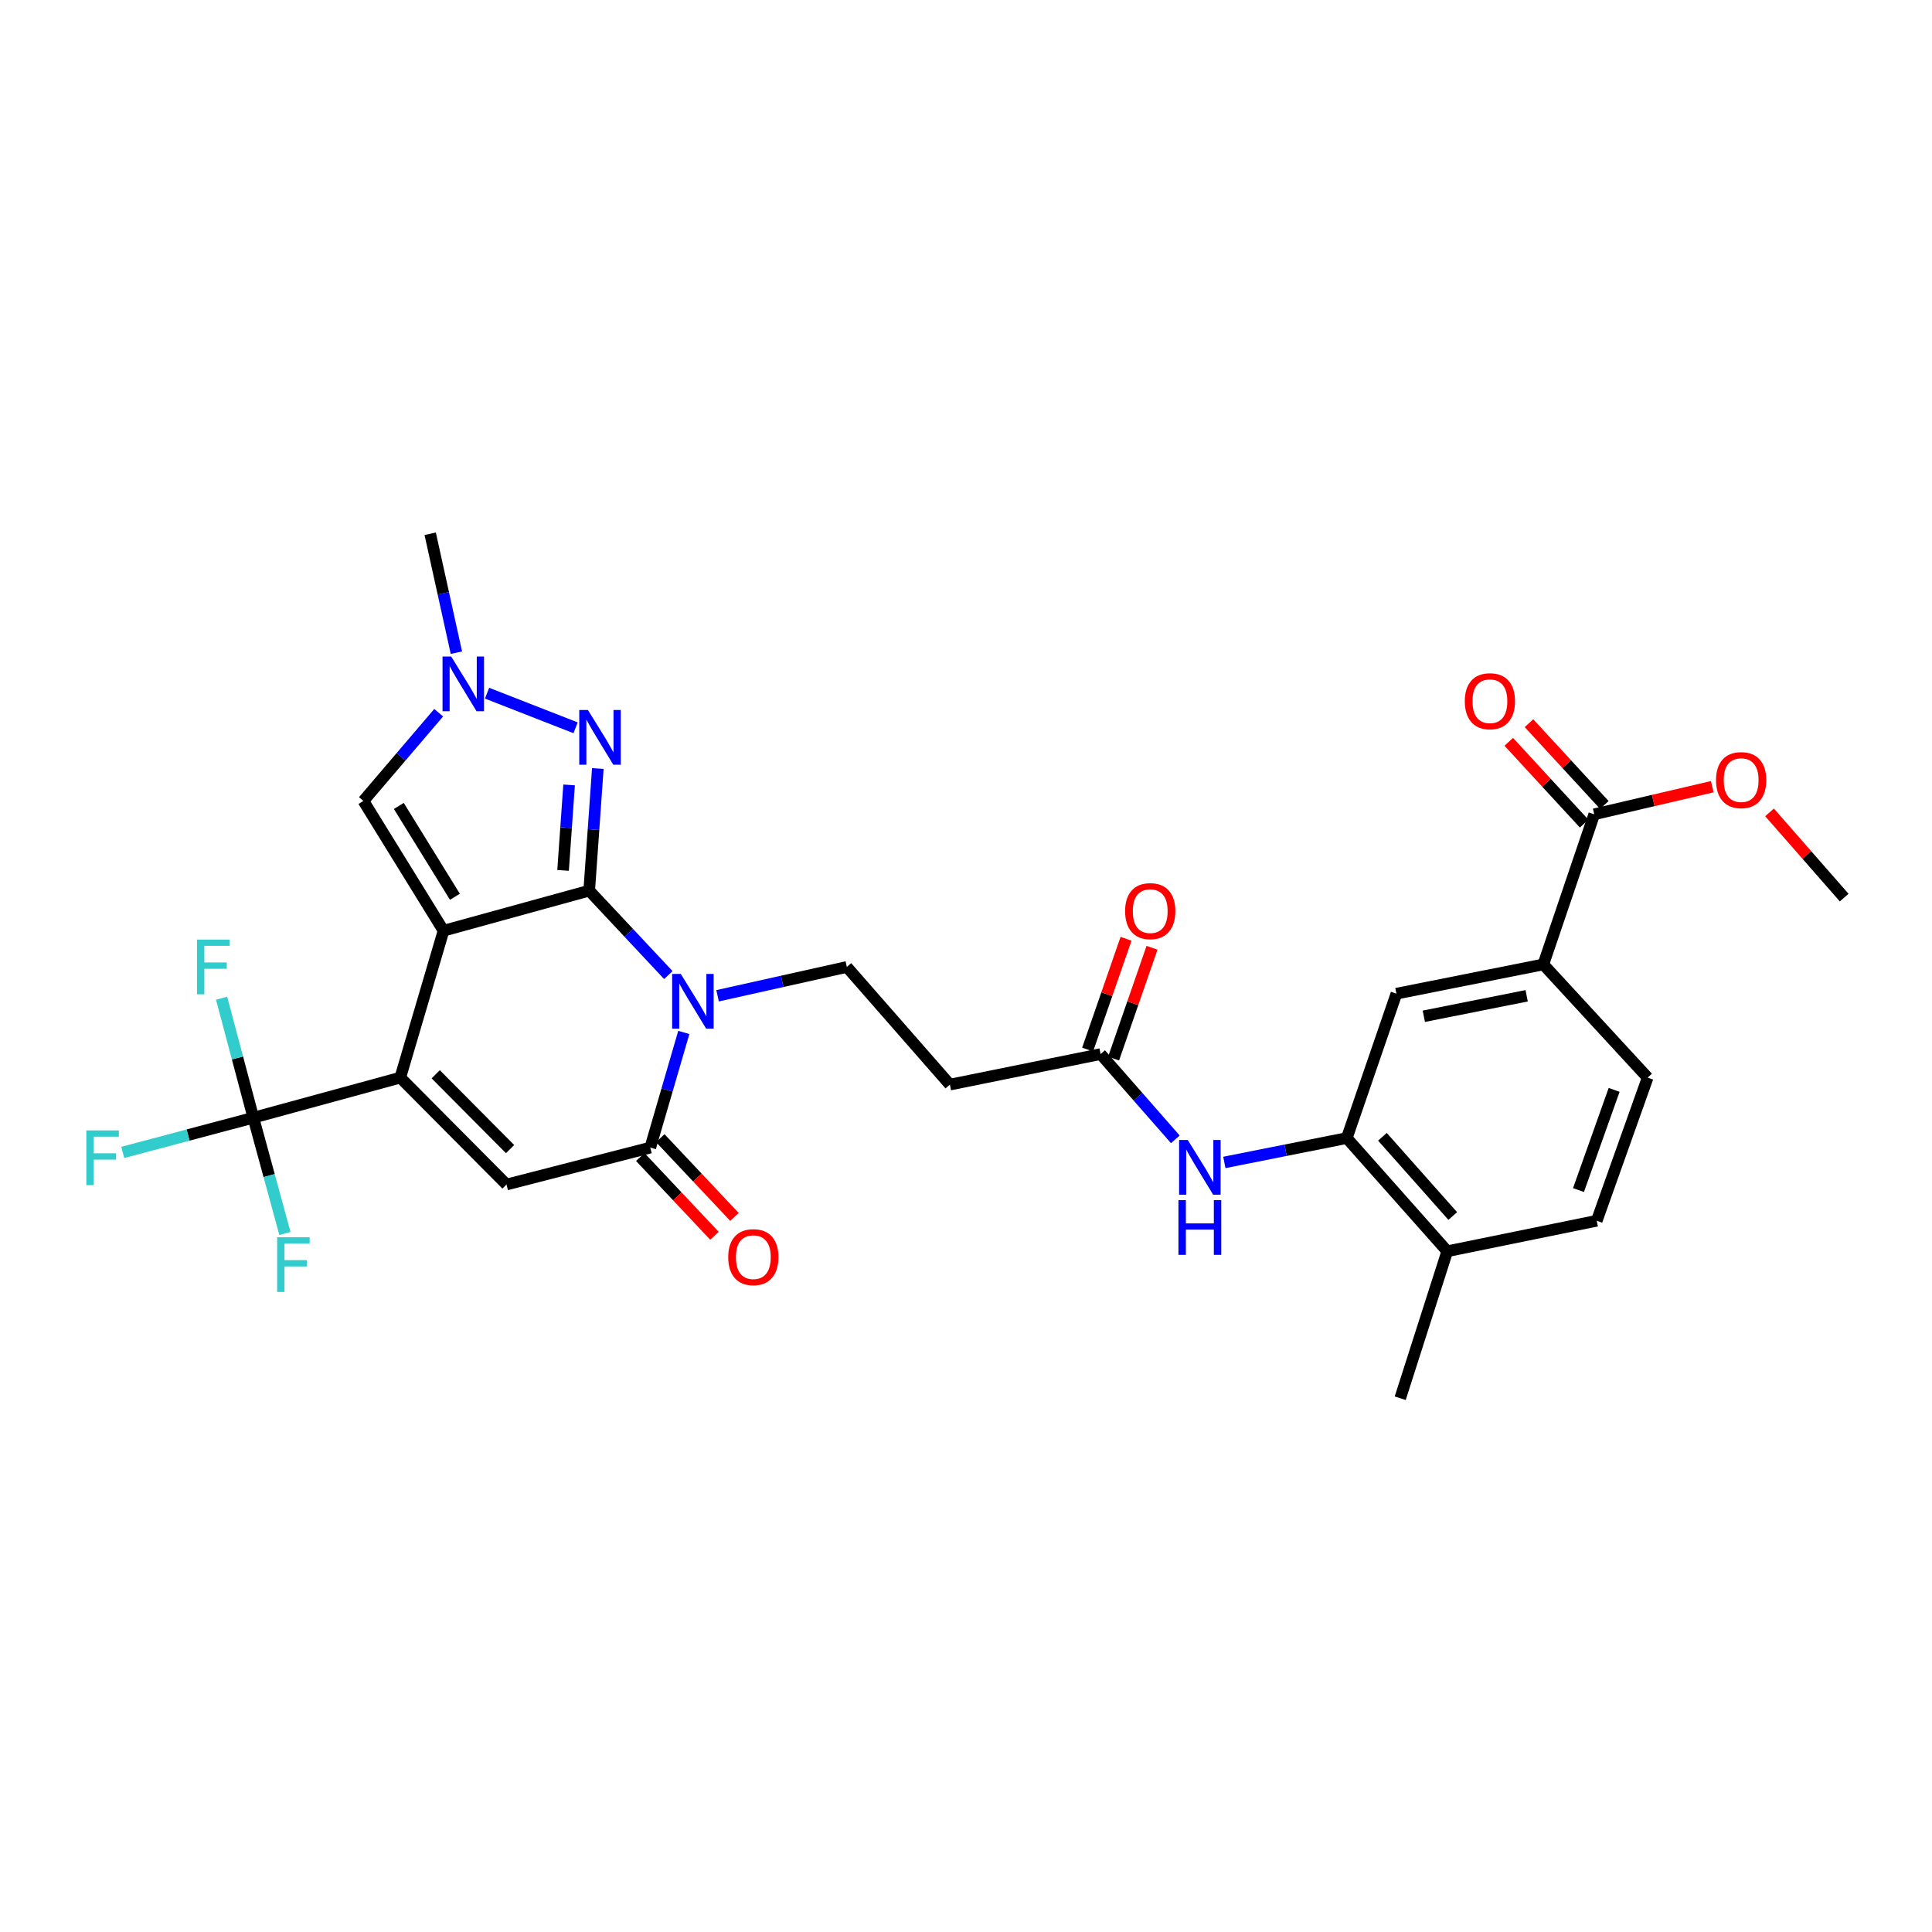 <?xml version='1.0' encoding='iso-8859-1'?>
<svg version='1.1' baseProfile='full'
              xmlns='http://www.w3.org/2000/svg'
                      xmlns:rdkit='http://www.rdkit.org/xml'
                      xmlns:xlink='http://www.w3.org/1999/xlink'
                  xml:space='preserve'
width='1000px' height='1000px' viewBox='0 0 1000 1000'>
<!-- END OF HEADER -->
<rect style='opacity:1.0;fill:#FFFFFF;stroke:none' width='1000' height='1000' x='0' y='0'> </rect>
<path class='bond-0' d='M 229.577,481.736 L 304.975,460.989' style='fill:none;fill-rule:evenodd;stroke:#000000;stroke-width:6px;stroke-linecap:butt;stroke-linejoin:miter;stroke-opacity:1' />
<path class='bond-2' d='M 229.577,481.736 L 207.185,557.774' style='fill:none;fill-rule:evenodd;stroke:#000000;stroke-width:6px;stroke-linecap:butt;stroke-linejoin:miter;stroke-opacity:1' />
<path class='bond-7' d='M 229.577,481.736 L 188.099,414.561' style='fill:none;fill-rule:evenodd;stroke:#000000;stroke-width:6px;stroke-linecap:butt;stroke-linejoin:miter;stroke-opacity:1' />
<path class='bond-7' d='M 235.465,464.182 L 206.43,417.16' style='fill:none;fill-rule:evenodd;stroke:#000000;stroke-width:6px;stroke-linecap:butt;stroke-linejoin:miter;stroke-opacity:1' />
<path class='bond-1' d='M 304.975,460.989 L 325.455,482.848' style='fill:none;fill-rule:evenodd;stroke:#000000;stroke-width:6px;stroke-linecap:butt;stroke-linejoin:miter;stroke-opacity:1' />
<path class='bond-1' d='M 325.455,482.848 L 345.935,504.707' style='fill:none;fill-rule:evenodd;stroke:#0000FF;stroke-width:6px;stroke-linecap:butt;stroke-linejoin:miter;stroke-opacity:1' />
<path class='bond-3' d='M 304.975,460.989 L 307.201,429.391' style='fill:none;fill-rule:evenodd;stroke:#000000;stroke-width:6px;stroke-linecap:butt;stroke-linejoin:miter;stroke-opacity:1' />
<path class='bond-3' d='M 307.201,429.391 L 309.427,397.794' style='fill:none;fill-rule:evenodd;stroke:#0000FF;stroke-width:6px;stroke-linecap:butt;stroke-linejoin:miter;stroke-opacity:1' />
<path class='bond-3' d='M 291.446,450.509 L 293.004,428.391' style='fill:none;fill-rule:evenodd;stroke:#000000;stroke-width:6px;stroke-linecap:butt;stroke-linejoin:miter;stroke-opacity:1' />
<path class='bond-3' d='M 293.004,428.391 L 294.562,406.273' style='fill:none;fill-rule:evenodd;stroke:#0000FF;stroke-width:6px;stroke-linecap:butt;stroke-linejoin:miter;stroke-opacity:1' />
<path class='bond-9' d='M 371.418,515.413 L 404.869,507.952' style='fill:none;fill-rule:evenodd;stroke:#0000FF;stroke-width:6px;stroke-linecap:butt;stroke-linejoin:miter;stroke-opacity:1' />
<path class='bond-9' d='M 404.869,507.952 L 438.32,500.49' style='fill:none;fill-rule:evenodd;stroke:#000000;stroke-width:6px;stroke-linecap:butt;stroke-linejoin:miter;stroke-opacity:1' />
<path class='bond-31' d='M 353.939,534.396 L 345.262,564.191' style='fill:none;fill-rule:evenodd;stroke:#0000FF;stroke-width:6px;stroke-linecap:butt;stroke-linejoin:miter;stroke-opacity:1' />
<path class='bond-31' d='M 345.262,564.191 L 336.586,593.986' style='fill:none;fill-rule:evenodd;stroke:#000000;stroke-width:6px;stroke-linecap:butt;stroke-linejoin:miter;stroke-opacity:1' />
<path class='bond-5' d='M 207.185,557.774 L 262.168,613.105' style='fill:none;fill-rule:evenodd;stroke:#000000;stroke-width:6px;stroke-linecap:butt;stroke-linejoin:miter;stroke-opacity:1' />
<path class='bond-5' d='M 225.528,556.042 L 264.016,594.773' style='fill:none;fill-rule:evenodd;stroke:#000000;stroke-width:6px;stroke-linecap:butt;stroke-linejoin:miter;stroke-opacity:1' />
<path class='bond-6' d='M 207.185,557.774 L 131.139,578.521' style='fill:none;fill-rule:evenodd;stroke:#000000;stroke-width:6px;stroke-linecap:butt;stroke-linejoin:miter;stroke-opacity:1' />
<path class='bond-30' d='M 297.925,376.704 L 252.093,358.788' style='fill:none;fill-rule:evenodd;stroke:#0000FF;stroke-width:6px;stroke-linecap:butt;stroke-linejoin:miter;stroke-opacity:1' />
<path class='bond-4' d='M 336.586,593.986 L 262.168,613.105' style='fill:none;fill-rule:evenodd;stroke:#000000;stroke-width:6px;stroke-linecap:butt;stroke-linejoin:miter;stroke-opacity:1' />
<path class='bond-17' d='M 331.405,598.865 L 350.602,619.248' style='fill:none;fill-rule:evenodd;stroke:#000000;stroke-width:6px;stroke-linecap:butt;stroke-linejoin:miter;stroke-opacity:1' />
<path class='bond-17' d='M 350.602,619.248 L 369.799,639.632' style='fill:none;fill-rule:evenodd;stroke:#FF0000;stroke-width:6px;stroke-linecap:butt;stroke-linejoin:miter;stroke-opacity:1' />
<path class='bond-17' d='M 341.766,589.108 L 360.963,609.491' style='fill:none;fill-rule:evenodd;stroke:#000000;stroke-width:6px;stroke-linecap:butt;stroke-linejoin:miter;stroke-opacity:1' />
<path class='bond-17' d='M 360.963,609.491 L 380.159,629.874' style='fill:none;fill-rule:evenodd;stroke:#FF0000;stroke-width:6px;stroke-linecap:butt;stroke-linejoin:miter;stroke-opacity:1' />
<path class='bond-22' d='M 131.139,578.521 L 122.917,547.595' style='fill:none;fill-rule:evenodd;stroke:#000000;stroke-width:6px;stroke-linecap:butt;stroke-linejoin:miter;stroke-opacity:1' />
<path class='bond-22' d='M 122.917,547.595 L 114.694,516.669' style='fill:none;fill-rule:evenodd;stroke:#33CCCC;stroke-width:6px;stroke-linecap:butt;stroke-linejoin:miter;stroke-opacity:1' />
<path class='bond-23' d='M 131.139,578.521 L 139.306,608.479' style='fill:none;fill-rule:evenodd;stroke:#000000;stroke-width:6px;stroke-linecap:butt;stroke-linejoin:miter;stroke-opacity:1' />
<path class='bond-23' d='M 139.306,608.479 L 147.473,638.437' style='fill:none;fill-rule:evenodd;stroke:#33CCCC;stroke-width:6px;stroke-linecap:butt;stroke-linejoin:miter;stroke-opacity:1' />
<path class='bond-24' d='M 131.139,578.521 L 97.343,587.507' style='fill:none;fill-rule:evenodd;stroke:#000000;stroke-width:6px;stroke-linecap:butt;stroke-linejoin:miter;stroke-opacity:1' />
<path class='bond-24' d='M 97.343,587.507 L 63.547,596.493' style='fill:none;fill-rule:evenodd;stroke:#33CCCC;stroke-width:6px;stroke-linecap:butt;stroke-linejoin:miter;stroke-opacity:1' />
<path class='bond-8' d='M 188.099,414.561 L 207.58,391.73' style='fill:none;fill-rule:evenodd;stroke:#000000;stroke-width:6px;stroke-linecap:butt;stroke-linejoin:miter;stroke-opacity:1' />
<path class='bond-8' d='M 207.58,391.73 L 227.061,368.9' style='fill:none;fill-rule:evenodd;stroke:#0000FF;stroke-width:6px;stroke-linecap:butt;stroke-linejoin:miter;stroke-opacity:1' />
<path class='bond-27' d='M 236.233,337.831 L 229.45,307.052' style='fill:none;fill-rule:evenodd;stroke:#0000FF;stroke-width:6px;stroke-linecap:butt;stroke-linejoin:miter;stroke-opacity:1' />
<path class='bond-27' d='M 229.45,307.052 L 222.667,276.273' style='fill:none;fill-rule:evenodd;stroke:#000000;stroke-width:6px;stroke-linecap:butt;stroke-linejoin:miter;stroke-opacity:1' />
<path class='bond-15' d='M 438.32,500.49 L 491.659,561.395' style='fill:none;fill-rule:evenodd;stroke:#000000;stroke-width:6px;stroke-linecap:butt;stroke-linejoin:miter;stroke-opacity:1' />
<path class='bond-10' d='M 697.097,589.06 L 665.409,595.369' style='fill:none;fill-rule:evenodd;stroke:#000000;stroke-width:6px;stroke-linecap:butt;stroke-linejoin:miter;stroke-opacity:1' />
<path class='bond-10' d='M 665.409,595.369 L 633.722,601.678' style='fill:none;fill-rule:evenodd;stroke:#0000FF;stroke-width:6px;stroke-linecap:butt;stroke-linejoin:miter;stroke-opacity:1' />
<path class='bond-16' d='M 697.097,589.06 L 722.778,514.327' style='fill:none;fill-rule:evenodd;stroke:#000000;stroke-width:6px;stroke-linecap:butt;stroke-linejoin:miter;stroke-opacity:1' />
<path class='bond-18' d='M 697.097,589.06 L 749.099,647.649' style='fill:none;fill-rule:evenodd;stroke:#000000;stroke-width:6px;stroke-linecap:butt;stroke-linejoin:miter;stroke-opacity:1' />
<path class='bond-18' d='M 715.541,588.401 L 751.943,629.413' style='fill:none;fill-rule:evenodd;stroke:#000000;stroke-width:6px;stroke-linecap:butt;stroke-linejoin:miter;stroke-opacity:1' />
<path class='bond-11' d='M 608.355,589.724 L 589.014,567.657' style='fill:none;fill-rule:evenodd;stroke:#0000FF;stroke-width:6px;stroke-linecap:butt;stroke-linejoin:miter;stroke-opacity:1' />
<path class='bond-11' d='M 589.014,567.657 L 569.674,545.59' style='fill:none;fill-rule:evenodd;stroke:#000000;stroke-width:6px;stroke-linecap:butt;stroke-linejoin:miter;stroke-opacity:1' />
<path class='bond-12' d='M 825.177,421.479 L 798.824,499.186' style='fill:none;fill-rule:evenodd;stroke:#000000;stroke-width:6px;stroke-linecap:butt;stroke-linejoin:miter;stroke-opacity:1' />
<path class='bond-19' d='M 830.41,416.657 L 810.905,395.487' style='fill:none;fill-rule:evenodd;stroke:#000000;stroke-width:6px;stroke-linecap:butt;stroke-linejoin:miter;stroke-opacity:1' />
<path class='bond-19' d='M 810.905,395.487 L 791.4,374.318' style='fill:none;fill-rule:evenodd;stroke:#FF0000;stroke-width:6px;stroke-linecap:butt;stroke-linejoin:miter;stroke-opacity:1' />
<path class='bond-19' d='M 819.944,426.301 L 800.439,405.131' style='fill:none;fill-rule:evenodd;stroke:#000000;stroke-width:6px;stroke-linecap:butt;stroke-linejoin:miter;stroke-opacity:1' />
<path class='bond-19' d='M 800.439,405.131 L 780.934,383.961' style='fill:none;fill-rule:evenodd;stroke:#FF0000;stroke-width:6px;stroke-linecap:butt;stroke-linejoin:miter;stroke-opacity:1' />
<path class='bond-26' d='M 825.177,421.479 L 855.72,414.34' style='fill:none;fill-rule:evenodd;stroke:#000000;stroke-width:6px;stroke-linecap:butt;stroke-linejoin:miter;stroke-opacity:1' />
<path class='bond-26' d='M 855.72,414.34 L 886.263,407.2' style='fill:none;fill-rule:evenodd;stroke:#FF0000;stroke-width:6px;stroke-linecap:butt;stroke-linejoin:miter;stroke-opacity:1' />
<path class='bond-13' d='M 569.674,545.59 L 491.659,561.395' style='fill:none;fill-rule:evenodd;stroke:#000000;stroke-width:6px;stroke-linecap:butt;stroke-linejoin:miter;stroke-opacity:1' />
<path class='bond-21' d='M 576.397,547.921 L 586.339,519.246' style='fill:none;fill-rule:evenodd;stroke:#000000;stroke-width:6px;stroke-linecap:butt;stroke-linejoin:miter;stroke-opacity:1' />
<path class='bond-21' d='M 586.339,519.246 L 596.281,490.571' style='fill:none;fill-rule:evenodd;stroke:#FF0000;stroke-width:6px;stroke-linecap:butt;stroke-linejoin:miter;stroke-opacity:1' />
<path class='bond-21' d='M 562.95,543.259 L 572.892,514.584' style='fill:none;fill-rule:evenodd;stroke:#000000;stroke-width:6px;stroke-linecap:butt;stroke-linejoin:miter;stroke-opacity:1' />
<path class='bond-21' d='M 572.892,514.584 L 582.834,485.909' style='fill:none;fill-rule:evenodd;stroke:#FF0000;stroke-width:6px;stroke-linecap:butt;stroke-linejoin:miter;stroke-opacity:1' />
<path class='bond-14' d='M 798.824,499.186 L 722.778,514.327' style='fill:none;fill-rule:evenodd;stroke:#000000;stroke-width:6px;stroke-linecap:butt;stroke-linejoin:miter;stroke-opacity:1' />
<path class='bond-14' d='M 790.196,515.415 L 736.964,526.014' style='fill:none;fill-rule:evenodd;stroke:#000000;stroke-width:6px;stroke-linecap:butt;stroke-linejoin:miter;stroke-opacity:1' />
<path class='bond-32' d='M 798.824,499.186 L 852.826,557.774' style='fill:none;fill-rule:evenodd;stroke:#000000;stroke-width:6px;stroke-linecap:butt;stroke-linejoin:miter;stroke-opacity:1' />
<path class='bond-25' d='M 749.099,647.649 L 826.474,631.859' style='fill:none;fill-rule:evenodd;stroke:#000000;stroke-width:6px;stroke-linecap:butt;stroke-linejoin:miter;stroke-opacity:1' />
<path class='bond-28' d='M 749.099,647.649 L 724.747,723.727' style='fill:none;fill-rule:evenodd;stroke:#000000;stroke-width:6px;stroke-linecap:butt;stroke-linejoin:miter;stroke-opacity:1' />
<path class='bond-20' d='M 852.826,557.774 L 826.474,631.859' style='fill:none;fill-rule:evenodd;stroke:#000000;stroke-width:6px;stroke-linecap:butt;stroke-linejoin:miter;stroke-opacity:1' />
<path class='bond-20' d='M 835.465,564.117 L 817.018,615.977' style='fill:none;fill-rule:evenodd;stroke:#000000;stroke-width:6px;stroke-linecap:butt;stroke-linejoin:miter;stroke-opacity:1' />
<path class='bond-29' d='M 915.913,420.489 L 935.229,442.545' style='fill:none;fill-rule:evenodd;stroke:#FF0000;stroke-width:6px;stroke-linecap:butt;stroke-linejoin:miter;stroke-opacity:1' />
<path class='bond-29' d='M 935.229,442.545 L 954.545,464.602' style='fill:none;fill-rule:evenodd;stroke:#000000;stroke-width:6px;stroke-linecap:butt;stroke-linejoin:miter;stroke-opacity:1' />
<path  class='atom-2' d='M 352.377 504.104
L 361.657 519.104
Q 362.577 520.584, 364.057 523.264
Q 365.537 525.944, 365.617 526.104
L 365.617 504.104
L 369.377 504.104
L 369.377 532.424
L 365.497 532.424
L 355.537 516.024
Q 354.377 514.104, 353.137 511.904
Q 351.937 509.704, 351.577 509.024
L 351.577 532.424
L 347.897 532.424
L 347.897 504.104
L 352.377 504.104
' fill='#0000FF'/>
<path  class='atom-4' d='M 304.305 367.485
L 313.585 382.485
Q 314.505 383.965, 315.985 386.645
Q 317.465 389.325, 317.545 389.485
L 317.545 367.485
L 321.305 367.485
L 321.305 395.805
L 317.425 395.805
L 307.465 379.405
Q 306.305 377.485, 305.065 375.285
Q 303.865 373.085, 303.505 372.405
L 303.505 395.805
L 299.825 395.805
L 299.825 367.485
L 304.305 367.485
' fill='#0000FF'/>
<path  class='atom-9' d='M 233.532 339.82
L 242.812 354.82
Q 243.732 356.3, 245.212 358.98
Q 246.692 361.66, 246.772 361.82
L 246.772 339.82
L 250.532 339.82
L 250.532 368.14
L 246.652 368.14
L 236.692 351.74
Q 235.532 349.82, 234.292 347.62
Q 233.092 345.42, 232.732 344.74
L 232.732 368.14
L 229.052 368.14
L 229.052 339.82
L 233.532 339.82
' fill='#0000FF'/>
<path  class='atom-12' d='M 614.783 590.042
L 624.063 605.042
Q 624.983 606.522, 626.463 609.202
Q 627.943 611.882, 628.023 612.042
L 628.023 590.042
L 631.783 590.042
L 631.783 618.362
L 627.903 618.362
L 617.943 601.962
Q 616.783 600.042, 615.543 597.842
Q 614.343 595.642, 613.983 594.962
L 613.983 618.362
L 610.303 618.362
L 610.303 590.042
L 614.783 590.042
' fill='#0000FF'/>
<path  class='atom-12' d='M 609.963 621.194
L 613.803 621.194
L 613.803 633.234
L 628.283 633.234
L 628.283 621.194
L 632.123 621.194
L 632.123 649.514
L 628.283 649.514
L 628.283 636.434
L 613.803 636.434
L 613.803 649.514
L 609.963 649.514
L 609.963 621.194
' fill='#0000FF'/>
<path  class='atom-18' d='M 376.924 650.702
Q 376.924 643.902, 380.284 640.102
Q 383.644 636.302, 389.924 636.302
Q 396.204 636.302, 399.564 640.102
Q 402.924 643.902, 402.924 650.702
Q 402.924 657.582, 399.524 661.502
Q 396.124 665.382, 389.924 665.382
Q 383.684 665.382, 380.284 661.502
Q 376.924 657.622, 376.924 650.702
M 389.924 662.182
Q 394.244 662.182, 396.564 659.302
Q 398.924 656.382, 398.924 650.702
Q 398.924 645.142, 396.564 642.342
Q 394.244 639.502, 389.924 639.502
Q 385.604 639.502, 383.244 642.302
Q 380.924 645.102, 380.924 650.702
Q 380.924 656.422, 383.244 659.302
Q 385.604 662.182, 389.924 662.182
' fill='#FF0000'/>
<path  class='atom-20' d='M 758.174 362.947
Q 758.174 356.147, 761.534 352.347
Q 764.894 348.547, 771.174 348.547
Q 777.454 348.547, 780.814 352.347
Q 784.174 356.147, 784.174 362.947
Q 784.174 369.827, 780.774 373.747
Q 777.374 377.627, 771.174 377.627
Q 764.934 377.627, 761.534 373.747
Q 758.174 369.867, 758.174 362.947
M 771.174 374.427
Q 775.494 374.427, 777.814 371.547
Q 780.174 368.627, 780.174 362.947
Q 780.174 357.387, 777.814 354.587
Q 775.494 351.747, 771.174 351.747
Q 766.854 351.747, 764.494 354.547
Q 762.174 357.347, 762.174 362.947
Q 762.174 368.667, 764.494 371.547
Q 766.854 374.427, 771.174 374.427
' fill='#FF0000'/>
<path  class='atom-22' d='M 582.354 471.6
Q 582.354 464.8, 585.714 461
Q 589.074 457.2, 595.354 457.2
Q 601.634 457.2, 604.994 461
Q 608.354 464.8, 608.354 471.6
Q 608.354 478.48, 604.954 482.4
Q 601.554 486.28, 595.354 486.28
Q 589.114 486.28, 585.714 482.4
Q 582.354 478.52, 582.354 471.6
M 595.354 483.08
Q 599.674 483.08, 601.994 480.2
Q 604.354 477.28, 604.354 471.6
Q 604.354 466.04, 601.994 463.24
Q 599.674 460.4, 595.354 460.4
Q 591.034 460.4, 588.674 463.2
Q 586.354 466, 586.354 471.6
Q 586.354 477.32, 588.674 480.2
Q 591.034 483.08, 595.354 483.08
' fill='#FF0000'/>
<path  class='atom-23' d='M 101.972 486.33
L 118.812 486.33
L 118.812 489.57
L 105.772 489.57
L 105.772 498.17
L 117.372 498.17
L 117.372 501.45
L 105.772 501.45
L 105.772 514.65
L 101.972 514.65
L 101.972 486.33
' fill='#33CCCC'/>
<path  class='atom-24' d='M 143.45 640.407
L 160.29 640.407
L 160.29 643.647
L 147.25 643.647
L 147.25 652.247
L 158.85 652.247
L 158.85 655.527
L 147.25 655.527
L 147.25 668.727
L 143.45 668.727
L 143.45 640.407
' fill='#33CCCC'/>
<path  class='atom-25' d='M 44.689 585.108
L 61.529 585.108
L 61.529 588.348
L 48.489 588.348
L 48.489 596.948
L 60.089 596.948
L 60.089 600.228
L 48.489 600.228
L 48.489 613.428
L 44.689 613.428
L 44.689 585.108
' fill='#33CCCC'/>
<path  class='atom-27' d='M 888.215 403.785
Q 888.215 396.985, 891.575 393.185
Q 894.935 389.385, 901.215 389.385
Q 907.495 389.385, 910.855 393.185
Q 914.215 396.985, 914.215 403.785
Q 914.215 410.665, 910.815 414.585
Q 907.415 418.465, 901.215 418.465
Q 894.975 418.465, 891.575 414.585
Q 888.215 410.705, 888.215 403.785
M 901.215 415.265
Q 905.535 415.265, 907.855 412.385
Q 910.215 409.465, 910.215 403.785
Q 910.215 398.225, 907.855 395.425
Q 905.535 392.585, 901.215 392.585
Q 896.895 392.585, 894.535 395.385
Q 892.215 398.185, 892.215 403.785
Q 892.215 409.505, 894.535 412.385
Q 896.895 415.265, 901.215 415.265
' fill='#FF0000'/>
</svg>
